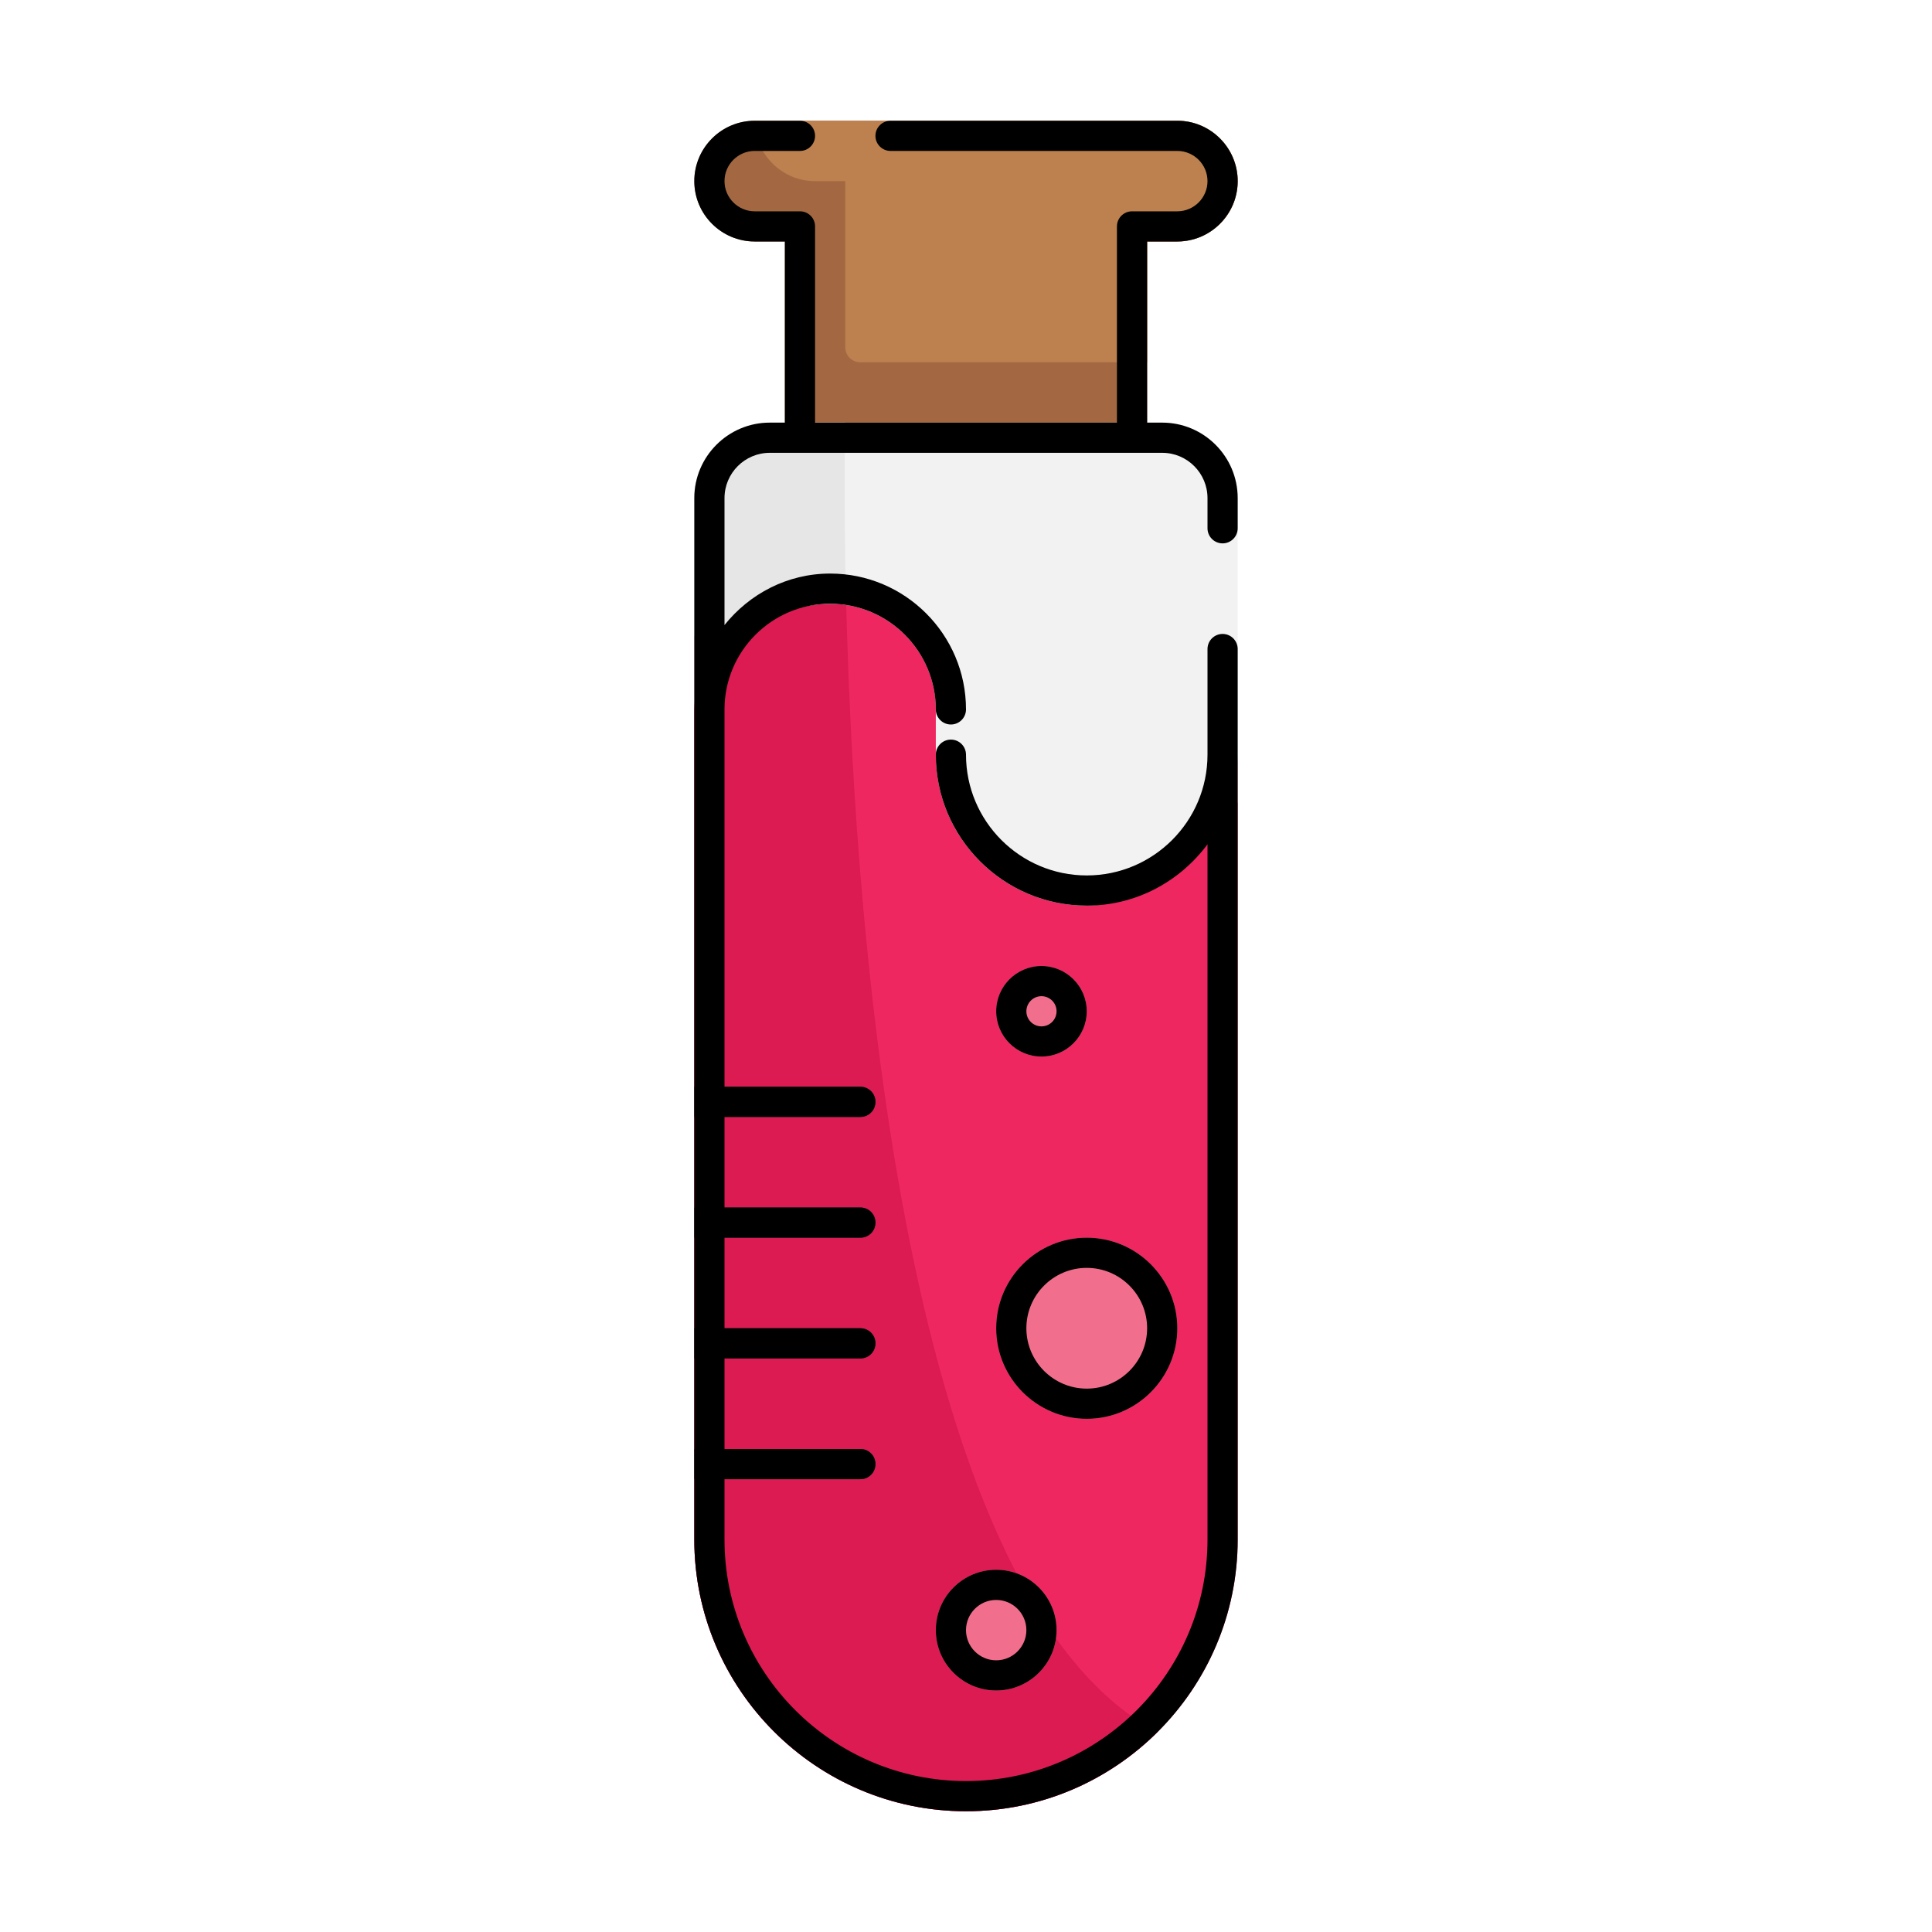 <?xml version="1.0" encoding="utf-8"?>
<!-- Generator: Adobe Illustrator 21.0.0, SVG Export Plug-In . SVG Version: 6.00 Build 0)  -->
<svg version="1.1" xmlns="http://www.w3.org/2000/svg" xmlns:xlink="http://www.w3.org/1999/xlink" x="0px" y="0px"
	 viewBox="0 0 64 64" style="enable-background:new 0 0 64 64;" xml:space="preserve">
<style type="text/css">
	.st0{fill:#68C7C2;}
	.st1{fill:#1CACAB;}
	.st2{fill:#0B3442;}
	.st3{fill:#002539;}
	.st4{fill:#D22227;}
	.st5{fill:#DD2B26;}
	.st6{fill:#F2F2F2;}
	.st7{fill:#A31C37;}
	.st8{fill:#CCCCCC;}
	.st9{fill:#F99D28;}
	.st10{fill:#FCB216;}
	.st11{fill:#FED767;}
	.st12{fill:#F47D36;}
	.st13{fill:#F78F1E;}
	.st14{fill:#FFCA3E;}
	.st15{fill:#2E599C;}
	.st16{fill:#283996;}
	.st17{fill:#4279BD;}
	.st18{fill:#538AC8;}
	.st19{fill:#CCDDE7;}
	.st20{fill:#ABBAC3;}
	.st21{fill:#F05138;}
	.st22{fill:#3B6BB4;}
	.st23{fill:#E54325;}
	.st24{fill:#FEBF3F;}
	.st25{fill:#E6E6E6;}
	.st26{fill:#FFE8C9;}
	.st27{fill:#999999;}
	.st28{fill:#B3B3B3;}
	.st29{fill:none;stroke:#000000;stroke-linecap:round;stroke-linejoin:round;stroke-miterlimit:10;}
	.st30{fill:#BD8150;}
	.st31{fill:#DFA57A;}
	.st32{fill:#FDCC99;}
	.st33{fill:#FED9B4;}
	.st34{fill:#EE2761;}
	.st35{fill:#EF4E79;}
	.st36{fill:#DB1B51;}
	.st37{fill:#FBB684;}
	.st38{fill:#354E5A;}
	.st39{fill:#55C9E9;}
	.st40{fill:#02BFE2;}
	.st41{fill:#0980B7;}
	.st42{fill:#A36841;}
	.st43{fill:#7EC3EC;}
	.st44{fill:#65A8DC;}
	.st45{fill:#57646E;}
	.st46{fill:#7A8D9D;}
	.st47{fill:#FEE7A3;}
	.st48{fill:#CC2B57;}
	.st49{fill:#F16F8D;}
	.st50{fill:#00969D;}
	.st51{fill:#00A8C7;}
	.st52{fill:#00B08E;}
	.st53{fill:#56BF98;}
	.st54{fill:#8AD5EC;}
</style>
<g id="guides">
</g>
<g id="_x32_5._location_pin">
</g>
<g id="_x32_4._first_aid_kit">
</g>
<g id="_x32_3._medicine">
</g>
<g id="_x32_2._pills">
</g>
<g id="_x32_1._flask">
</g>
<g id="_x32_0._syringe">
</g>
<g id="_x31_9._brain">
</g>
<g id="_x31_8._bandage">
</g>
<g id="_x31_7._bed">
</g>
<g id="_x31_6._blood_test">
</g>
<g id="_x31_5._rx">
</g>
<g id="_x31_4._injury">
</g>
<g id="_x31_3._call">
</g>
<g id="_x31_2._heart">
</g>
<g id="_x31_1._stethoscope">
</g>
<g id="_x31_0._hospital">
</g>
<g id="_x39_._blood_donation">
</g>
<g id="_x38_._charity">
</g>
<g id="_x37_._test_tube">
	<path class="st42" d="M41,6c0,0.74-0.4,1.38-1,1.73C39.71,7.9,39.36,8,39,8h-1v6.5
		c0,0.28-0.22,0.5-0.5,0.5h-11c-0.28,0-0.5-0.22-0.5-0.5V8h-1c-1.1,0-2-0.9-2-2
		c0-1.1,0.9-2,2-2h14C40.1,4,41,4.9,41,6z"/>
	<path class="st30" d="M41,6c0,0.74-0.4,1.38-1,1.73C39.71,7.9,39.36,8,39,8h-1v4h-9.5
		c-0.28,0-0.5-0.22-0.5-0.5V6h-1c-1.1,0-2-0.9-2-2h14C40.1,4,41,4.9,41,6z"/>
	<g>
		<path class="st34" d="M41,25v26c0,2.49-1.02,4.75-2.66,6.38C36.71,59,34.47,60,32,60
			c-4.96,0-9-4.04-9-9V21.08C24.09,19.83,25.9,19,27.5,19
			c0.17,0,0.34,0.01,0.51,0.03C30.25,19.28,32,21.19,32,23.5V25c0,2.21,1.79,4,4,4
			C38.25,29,41,27.15,41,25z"/>
	</g>
	<path class="st36" d="M38.34,57.38C36.71,59,34.47,60,32,60c-4.96,0-9-4.04-9-9V21.08
		C24.09,19.83,25.9,19,27.5,19c0.17,0,0.34,0.01,0.51,0.03
		C28.21,29.45,29.65,52.78,38.34,57.38z"/>
	<path class="st6" d="M41,16.5v10.08C39.83,28.03,37.79,30,36,30c-2.76,0-5-2.24-5-5v-1.5
		c0-1.75-1.29-3.2-2.97-3.46C27.86,20.01,27.68,20,27.5,20c-1.98,0-4.5,1.65-4.5,3.5
		v-7c0-1.38,1.12-2.5,2.5-2.5h13C39.88,14,41,15.12,41,16.5z"/>
	<g>
		<path class="st2" d="M29,36.5c0,0.28-0.22,0.5-0.5,0.5H23v-1h5.5C28.78,36,29,36.22,29,36.5z"/>
	</g>
	<g>
		<path class="st2" d="M29,40.5c0,0.28-0.22,0.5-0.5,0.5H23v-1h5.5C28.78,40,29,40.22,29,40.5z"/>
	</g>
	<g>
		<path class="st2" d="M29,44.5c0,0.28-0.22,0.5-0.5,0.5H23v-1h5.5C28.78,44,29,44.22,29,44.5z"/>
	</g>
	<g>
		<path class="st2" d="M29,48.5c0,0.28-0.22,0.5-0.5,0.5H23v-1h5.5C28.78,48,29,48.22,29,48.5z"/>
	</g>
	<circle class="st49" cx="33" cy="54" r="2"/>
	<circle class="st49" cx="36" cy="44" r="3"/>
	<circle class="st49" cx="34.5" cy="33.5" r="1.5"/>
	<path class="st25" d="M28.03,20.04C27.86,20.01,27.68,20,27.5,20c-1.98,0-4.5,1.65-4.5,3.5v-7
		c0-1.38,1.12-2.5,2.5-2.5H28C28,14,27.94,16.38,28.03,20.04z"/>
	<g>
		<path d="M38.5,14H38V8h1c1.103,0,2-0.897,2-2s-0.897-2-2-2h-9.5C29.224,4,29,4.224,29,4.5
			S29.224,5,29.5,5H39c0.551,0,1,0.449,1,1s-0.449,1-1,1h-1.5C37.224,7,37,7.224,37,7.5V14H27V7.5
			C27,7.224,26.776,7,26.5,7H25c-0.551,0-1-0.449-1-1s0.449-1,1-1h1.5C26.776,5,27,4.776,27,4.5
			S26.776,4,26.5,4H25c-1.103,0-2,0.897-2,2s0.897,2,2,2h1v6h-0.5c-1.378,0-2.5,1.122-2.5,2.5V51
			c0,4.962,4.038,9,9,9s9-4.038,9-9V21.5c0-0.276-0.224-0.5-0.5-0.5S40,21.224,40,21.5V25
			c0,2.206-1.794,4-4,4s-4-1.794-4-4c0-0.276-0.224-0.5-0.5-0.5S31,24.724,31,25
			c0,2.757,2.243,5,5,5c1.641,0,3.088-0.806,4-2.031V51c0,4.411-3.589,8-8,8s-8-3.589-8-8v-2
			h4.5c0.276,0,0.5-0.224,0.5-0.5S28.776,48,28.5,48H24v-3h4.5c0.276,0,0.5-0.224,0.5-0.5
			S28.776,44,28.5,44H24v-3h4.5c0.276,0,0.5-0.224,0.5-0.5S28.776,40,28.5,40H24v-3h4.5
			c0.276,0,0.5-0.224,0.5-0.5S28.776,36,28.5,36H24V23.5c0-1.93,1.57-3.5,3.5-3.5s3.5,1.57,3.5,3.5
			c0,0.276,0.224,0.5,0.5,0.5s0.5-0.224,0.5-0.5c0-2.481-2.019-4.5-4.5-4.5
			c-1.421,0-2.675,0.675-3.5,1.706V16.5c0-0.827,0.673-1.5,1.5-1.5h1h11h1
			c0.827,0,1.5,0.673,1.5,1.5v1c0,0.276,0.224,0.5,0.5,0.5s0.5-0.224,0.5-0.5v-1
			C41,15.122,39.878,14,38.5,14z"/>
		<path d="M31,54c0,1.103,0.897,2,2,2s2-0.897,2-2s-0.897-2-2-2S31,52.897,31,54z M34,54
			c0,0.551-0.449,1-1,1s-1-0.449-1-1s0.449-1,1-1S34,53.449,34,54z"/>
		<path d="M36,47c1.654,0,3-1.346,3-3s-1.346-3-3-3s-3,1.346-3,3S34.346,47,36,47z M36,42
			c1.103,0,2,0.897,2,2s-0.897,2-2,2s-2-0.897-2-2S34.897,42,36,42z"/>
		<path d="M36,33.5c0-0.827-0.673-1.5-1.5-1.5S33,32.673,33,33.5s0.673,1.5,1.5,1.5S36,34.327,36,33.5z
			 M34,33.5c0-0.276,0.224-0.5,0.5-0.5s0.5,0.224,0.5,0.5S34.776,34,34.5,34S34,33.776,34,33.5z"/>
	</g>
</g>
<g id="_x36_._expenses">
</g>
<g id="_x35_._folder">
</g>
<g id="_x34_._insurance">
</g>
<g id="_x33_._dna">
</g>
<g id="_x32_._health_report">
</g>
<g id="_x31_._ambulance">
</g>
</svg>

